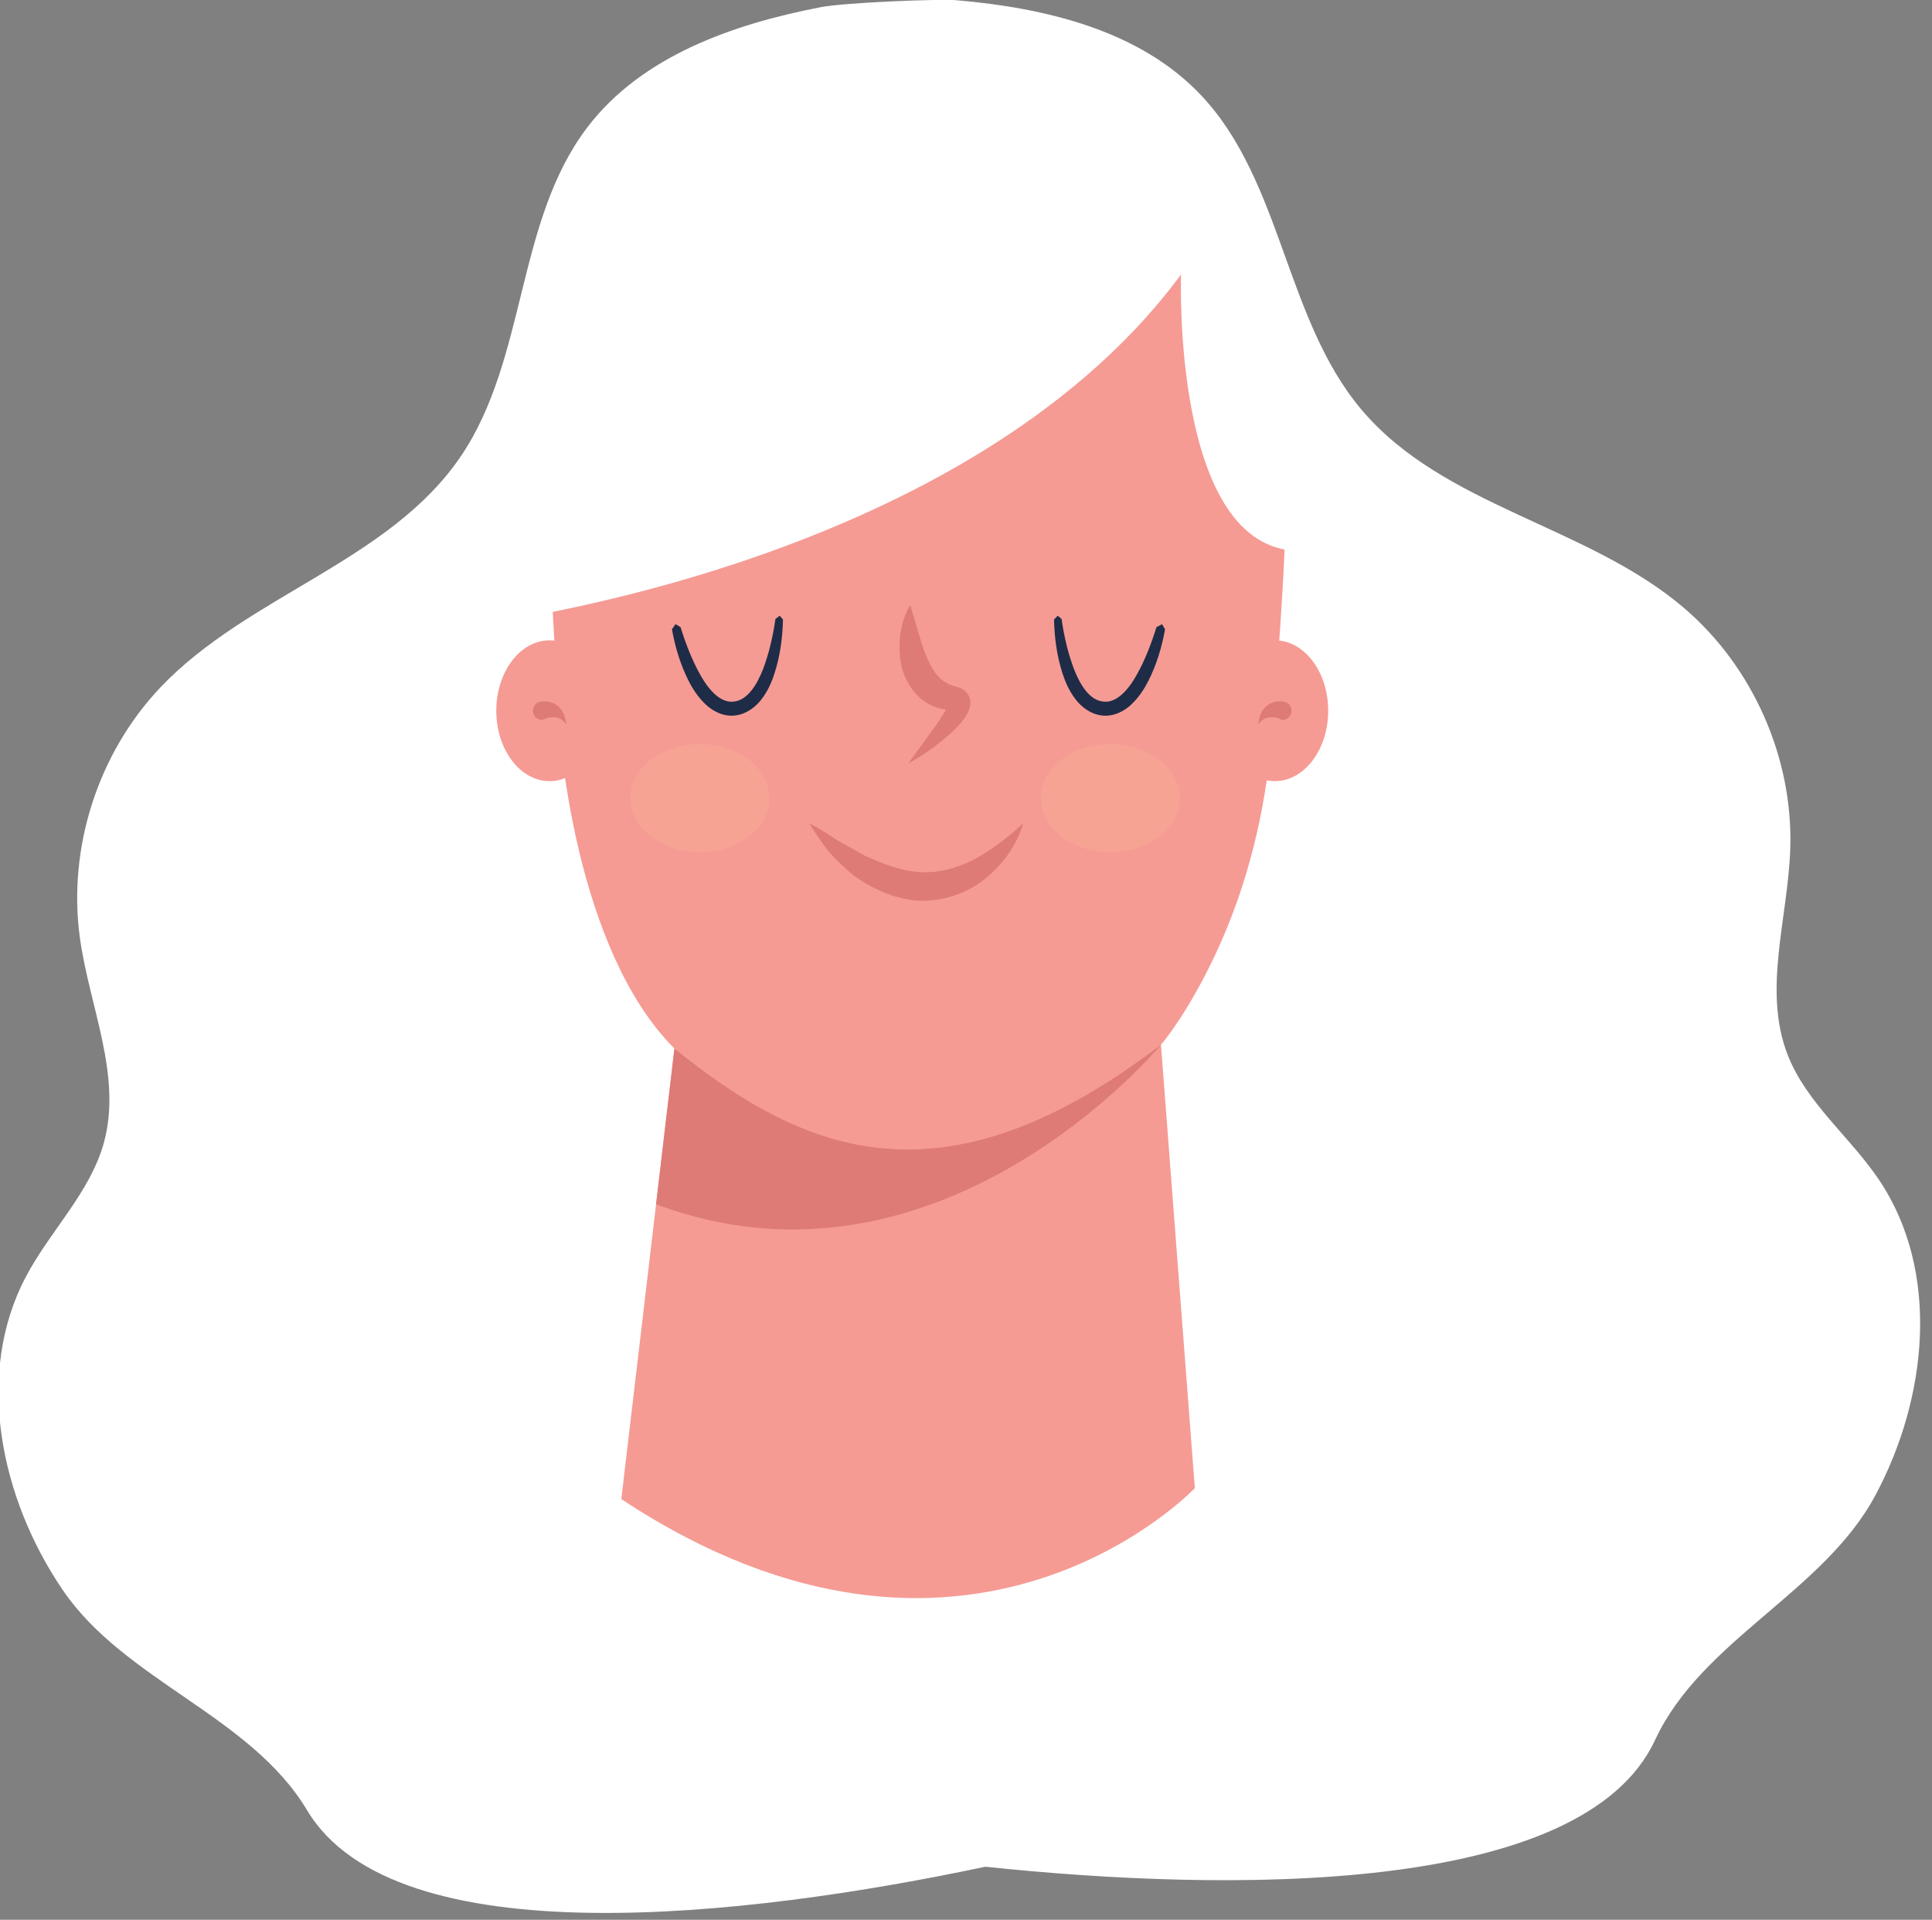 <?xml version="1.0" encoding="UTF-8" standalone="no"?>
<!DOCTYPE svg PUBLIC "-//W3C//DTD SVG 1.1//EN" "http://www.w3.org/Graphics/SVG/1.1/DTD/svg11.dtd">
<svg width="100%" height="100%" viewBox="0 0 154 153" version="1.1" xmlns="http://www.w3.org/2000/svg" xmlns:xlink="http://www.w3.org/1999/xlink" xml:space="preserve" xmlns:serif="http://www.serif.com/" style="fill-rule:evenodd;clip-rule:evenodd;stroke-linejoin:round;stroke-miterlimit:2;">
    <rect x="0" y="0" width="154" height="153" fill="#808080" stroke="none"/>
    <g transform="matrix(1,0,0,1,-73.405,-11.264)">
        <g transform="matrix(2.286,0,0,2.286,-1375.79,-64.562)">
            <g>
                <path d="M699.469,74.311C698.46,72.806 696.932,71.628 696.275,69.938C695.399,67.685 696.289,65.175 696.368,62.759C696.472,59.594 695.066,56.413 692.656,54.359C689.282,51.483 684.257,50.831 681.405,47.437C678.755,44.283 678.655,39.499 675.832,36.499C673.692,34.226 670.413,33.449 667.303,33.178C666.716,33.127 663.41,33.255 662.56,33.42C659.496,34.012 656.314,35.126 654.424,37.609C651.928,40.886 652.325,45.655 650.018,49.068C647.535,52.741 642.604,53.912 639.548,57.123C637.364,59.416 636.298,62.726 636.729,65.863C637.059,68.258 638.206,70.662 637.569,72.994C637.092,74.742 635.694,76.073 634.848,77.676C633.048,81.079 633.961,85.406 636.124,88.591C638.286,91.776 642.676,92.976 644.652,96.28C647.733,101.427 659.978,100.011 668.301,98.248C676.763,99.14 689.12,99.283 691.652,93.834C693.274,90.344 697.516,88.693 699.335,85.301C701.154,81.908 701.613,77.509 699.469,74.311Z" style="fill:white;fill-rule:nonzero;"/>
                <path d="M678.739,49.565C678.587,47.939 678.223,46.32 677.526,44.842C675.528,40.601 671.742,37.817 666.857,37.835C659.934,37.862 655.71,41.63 653.589,48.882C652.921,51.166 653.205,54.258 653.355,56.85C653.355,59.019 654.055,66.319 657.46,69.725L655.608,85.431C667.694,93.416 675.606,85.049 675.606,85.049L674.425,69.592C674.425,69.592 675.337,68.551 676.339,66.407C677.445,64.041 678.064,61.483 678.286,58.88C678.537,55.937 678.893,51.203 678.739,49.565Z" style="fill:rgb(245,155,148);fill-rule:nonzero;"/>
                <path d="M657.46,69.725C662.088,73.465 666.896,75.337 674.425,69.592C674.425,69.592 666.745,78.871 656.82,75.153L657.46,69.725Z" style="fill:rgb(222,123,119);fill-rule:nonzero;"/>
                <path d="M654.967,57.947C654.967,59.303 654.135,60.402 653.107,60.402C652.081,60.402 651.248,59.303 651.248,57.947C651.248,56.591 652.081,55.493 653.107,55.493C654.135,55.493 654.967,56.591 654.967,57.947Z" style="fill:rgb(245,155,148);fill-rule:nonzero;"/>
                <path d="M652.848,57.624C652.669,57.624 652.525,57.769 652.525,57.947C652.525,58.125 652.669,58.269 652.848,58.269C653.459,57.98 653.69,58.433 653.69,58.433C653.598,57.507 652.848,57.624 652.848,57.624Z" style="fill:rgb(222,123,119);fill-rule:nonzero;"/>
                <path d="M676.537,57.947C676.537,59.303 677.37,60.402 678.396,60.402C679.424,60.402 680.256,59.303 680.256,57.947C680.256,56.591 679.424,55.493 678.396,55.493C677.37,55.493 676.537,56.591 676.537,57.947Z" style="fill:rgb(245,155,148);fill-rule:nonzero;"/>
                <path d="M678.657,57.624C678.835,57.624 678.979,57.769 678.979,57.947C678.979,58.125 678.835,58.269 678.657,58.269L678.656,58.269C678.045,57.98 677.814,58.433 677.814,58.433C677.906,57.507 678.657,57.624 678.657,57.624Z" style="fill:rgb(222,123,119);fill-rule:nonzero;"/>
                <path d="M665.68,54.263C665.879,54.87 666.006,55.426 666.192,55.917C666.384,56.41 666.598,56.784 666.938,56.971C667.022,57.028 667.126,57.059 667.233,57.097C667.326,57.123 667.567,57.147 667.719,57.414C667.838,57.677 667.757,57.844 667.724,57.943C667.54,58.334 667.315,58.516 667.088,58.735C666.634,59.149 666.144,59.494 665.614,59.787L666.651,58.355C666.803,58.128 666.973,57.855 667.01,57.696C667.024,57.66 666.974,57.667 667.025,57.798C667.103,57.929 667.181,57.92 667.133,57.923C666.95,57.915 666.762,57.89 666.576,57.825C665.795,57.552 665.396,56.756 665.333,56.122C665.256,55.463 665.357,54.825 665.68,54.263Z" style="fill:rgb(222,123,119);fill-rule:nonzero;"/>
                <g transform="matrix(1,0,0,1,92.025,3.184)">
                    <path d="M577.598,58.687C577.378,59.434 576.907,60.105 576.272,60.62C575.636,61.136 574.769,61.429 573.905,61.385C573.043,61.31 572.275,60.943 571.637,60.468C571.332,60.215 571.053,59.935 570.791,59.651C570.561,59.335 570.332,59.024 570.144,58.689C570.493,58.872 570.804,59.079 571.112,59.28L572.056,59.81C572.697,60.099 573.325,60.345 573.967,60.387C574.604,60.431 575.234,60.272 575.847,59.969C576.451,59.65 577.03,59.209 577.598,58.687Z" style="fill:rgb(222,123,119);fill-rule:nonzero;"/>
                </g>
                <path d="M661.245,54.769C661.229,55.404 661.149,56.03 660.949,56.647C660.851,56.955 660.716,57.26 660.504,57.538C660.3,57.811 659.976,58.065 659.582,58.112C659.185,58.165 658.8,57.968 658.552,57.73C658.295,57.489 658.111,57.21 657.962,56.921C657.667,56.341 657.487,55.735 657.373,55.108L657.498,54.927L657.675,55.034L657.677,55.041C657.854,55.615 658.077,56.191 658.365,56.702C658.645,57.203 659.063,57.691 659.526,57.628C660.003,57.589 660.339,57.039 660.548,56.503C660.758,55.952 660.896,55.349 660.981,54.753L660.982,54.747L661.132,54.635L661.245,54.769Z" style="fill:rgb(31,44,71);fill-rule:nonzero;"/>
                <path d="M670.96,54.753C671.046,55.349 671.185,55.952 671.395,56.503C671.603,57.039 671.938,57.589 672.415,57.628C672.878,57.691 673.298,57.203 673.576,56.702C673.865,56.191 674.087,55.615 674.265,55.041L674.267,55.034L674.462,54.931L674.568,55.108C674.454,55.735 674.274,56.341 673.979,56.921C673.83,57.21 673.646,57.49 673.39,57.73C673.143,57.969 672.758,58.165 672.359,58.112C671.967,58.066 671.642,57.811 671.438,57.538C671.227,57.26 671.092,56.955 670.992,56.647C670.792,56.03 670.712,55.404 670.696,54.769L670.825,54.634L670.959,54.747L670.96,54.753Z" style="fill:rgb(31,44,71);fill-rule:nonzero;"/>
                <path d="M658.347,62.876C657.01,62.876 655.926,62.034 655.926,60.994C655.926,59.954 657.01,59.112 658.347,59.112C659.683,59.112 660.766,59.954 660.766,60.994C660.766,62.034 659.683,62.876 658.347,62.876Z" style="fill:rgb(247,163,148);fill-rule:nonzero;"/>
                <path d="M672.661,62.876C671.324,62.876 670.241,62.034 670.241,60.994C670.241,59.954 671.324,59.112 672.661,59.112C673.998,59.112 675.081,59.954 675.081,60.994C675.081,62.034 673.998,62.876 672.661,62.876Z" style="fill:rgb(247,163,148);fill-rule:nonzero;"/>
                <path d="M649.848,55.052C649.848,55.052 667.394,53.204 675.125,42.739C675.125,42.739 674.787,52.374 679.264,52.374C679.264,52.374 680.72,37.024 667.604,37.024C654.488,37.024 651.123,47.703 649.848,55.052Z" style="fill:white;fill-rule:nonzero;"/>
            </g>
        </g>
    </g>
</svg>
